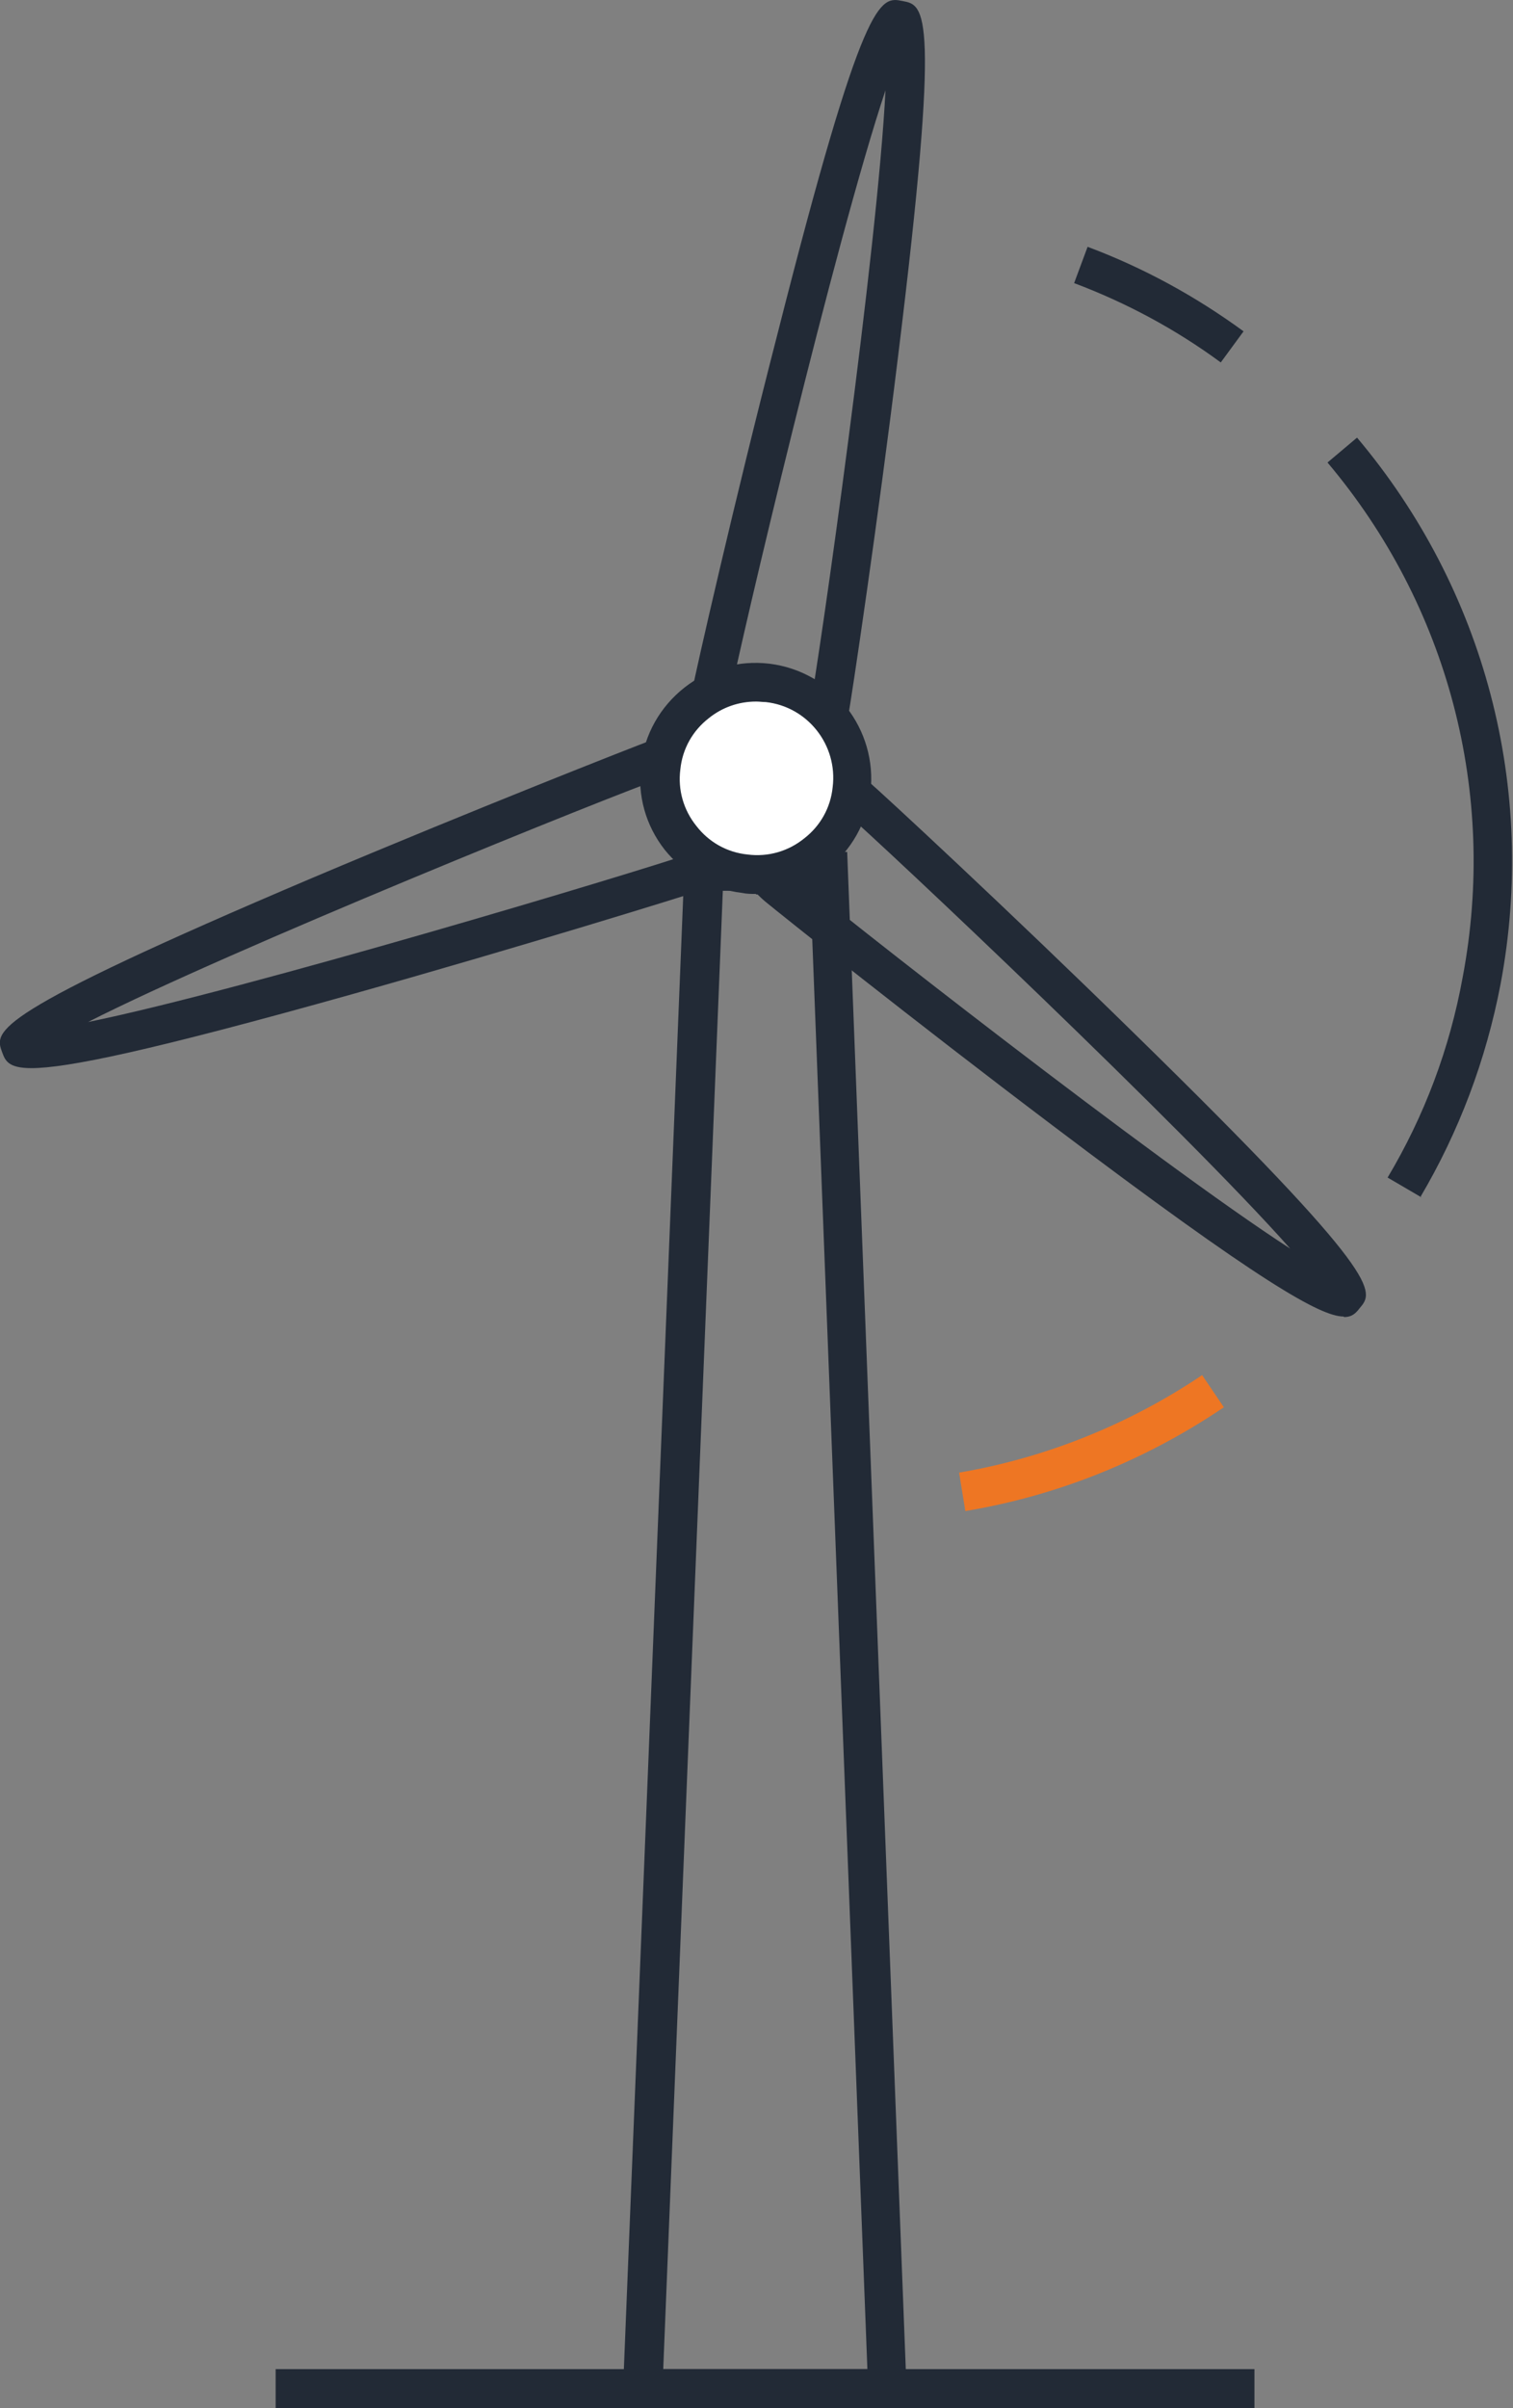 <?xml version="1.0" encoding="UTF-8"?> <svg xmlns="http://www.w3.org/2000/svg" id="Layer_2" data-name="Layer 2" viewBox="0 0 29.2 46.44"><rect x="0" y="0" width="29.2" height="46.44" fill="#808080" stroke="none"/><defs><style> .cls-1 { fill: none; } .cls-2 { fill: #fff; } .cls-3 { fill: #ee7623; } .cls-4 { fill: #222a36; } </style></defs><g id="Artwork"><g><path class="cls-4" d="M17.51,46.44h-5.5l1.21-30.01h3.13l1.16,30.01Zm-4.71-.75h3.94l-1.1-28.51h-1.69l-1.15,28.51Z"></path><rect class="cls-4" x="5.32" y="45.69" width="18.89" height=".75"></rect><g><path class="cls-4" d="M14.76,15.4c-.08,0-.16,0-.24-.02-.83-.16-1.35-1.08-1.16-2.07,.07-.37,.8-3.59,1.64-6.85C16.67-.12,16.98-.07,17.42,.02c.43,.08,.74,.14-.09,6.87-.39,3.19-.89,6.54-.97,6.98h0c-.17,.89-.86,1.53-1.6,1.53ZM17.09,1.74c-.97,2.9-2.8,10.65-3,11.7-.11,.57,.15,1.12,.57,1.19,.41,.08,.85-.34,.96-.91h0c.2-1.05,1.32-8.94,1.47-11.99Z"></path><path class="cls-4" d="M.61,20.6c-.46,0-.51-.15-.57-.31-.15-.41-.25-.71,5.99-3.36,3.1-1.31,6.18-2.52,6.53-2.65h0c.44-.16,.91-.16,1.32-.02,.44,.15,.76,.46,.9,.86,.28,.79-.26,1.71-1.21,2.04-.36,.12-3.52,1.1-6.76,2.01-3.92,1.1-5.52,1.43-6.21,1.43Zm12.21-5.61c-1.01,.35-8.39,3.33-11.12,4.72,3-.61,10.62-2.9,11.63-3.25,.55-.19,.89-.69,.75-1.09-.06-.18-.22-.32-.44-.4-.25-.09-.54-.08-.83,.02h0Z"></path><path class="cls-4" d="M25.93,25.39c-.44,0-1.6-.65-5.61-3.68-2.69-2.03-5.27-4.09-5.56-4.33-.76-.65-.93-1.7-.38-2.34,.55-.64,1.61-.63,2.38,.03h0c.29,.25,2.71,2.49,5.12,4.85,4.85,4.74,4.64,4.98,4.36,5.31-.07,.09-.14,.17-.3,.17ZM15.47,15.31c-.21,0-.4,.07-.52,.21-.27,.32-.14,.91,.3,1.29,.81,.7,7.08,5.61,9.65,7.27-2.03-2.29-7.82-7.75-8.63-8.45h0c-.24-.21-.54-.32-.8-.32Z"></path><g><circle class="cls-2" cx="14.59" cy="15.01" r="1.85"></circle><path class="cls-4" d="M14.59,17.24c-.09,0-.18,0-.27-.02-.59-.07-1.12-.37-1.49-.83-.37-.47-.53-1.05-.46-1.64,.07-.59,.37-1.12,.84-1.49,.47-.37,1.05-.53,1.64-.46,1.22,.15,2.09,1.26,1.95,2.48-.07,.59-.37,1.12-.84,1.49-.4,.31-.88,.48-1.37,.48Zm0-3.71c-.33,0-.65,.11-.91,.32-.31,.24-.51,.59-.55,.99h0c-.05,.39,.06,.78,.31,1.09,.24,.31,.59,.51,.99,.55,.39,.05,.78-.06,1.09-.31,.31-.24,.51-.59,.55-.99,.1-.81-.48-1.55-1.29-1.64-.06,0-.12-.01-.18-.01Z"></path></g></g><path class="cls-3" d="M18.63,29.14l-.12-.74c1.66-.28,3.28-.93,4.69-1.88l.42,.62c-1.51,1.02-3.19,1.7-4.98,2Z"></path><path class="cls-1" d="M23.9,26.47c-.16,.12-.33,.24-.5,.36"></path><path class="cls-4" d="M27.43,23.09l-.65-.38c.71-1.19,1.2-2.49,1.45-3.87,.67-3.54-.28-7.16-2.61-9.92l.57-.48c2.47,2.93,3.48,6.77,2.77,10.54-.28,1.46-.8,2.84-1.55,4.11Z"></path><path class="cls-4" d="M23.56,6.99c-.87-.64-1.82-1.15-2.83-1.53l.26-.7c1.07,.4,2.08,.95,3.01,1.63l-.44,.6Z"></path></g></g></svg> 